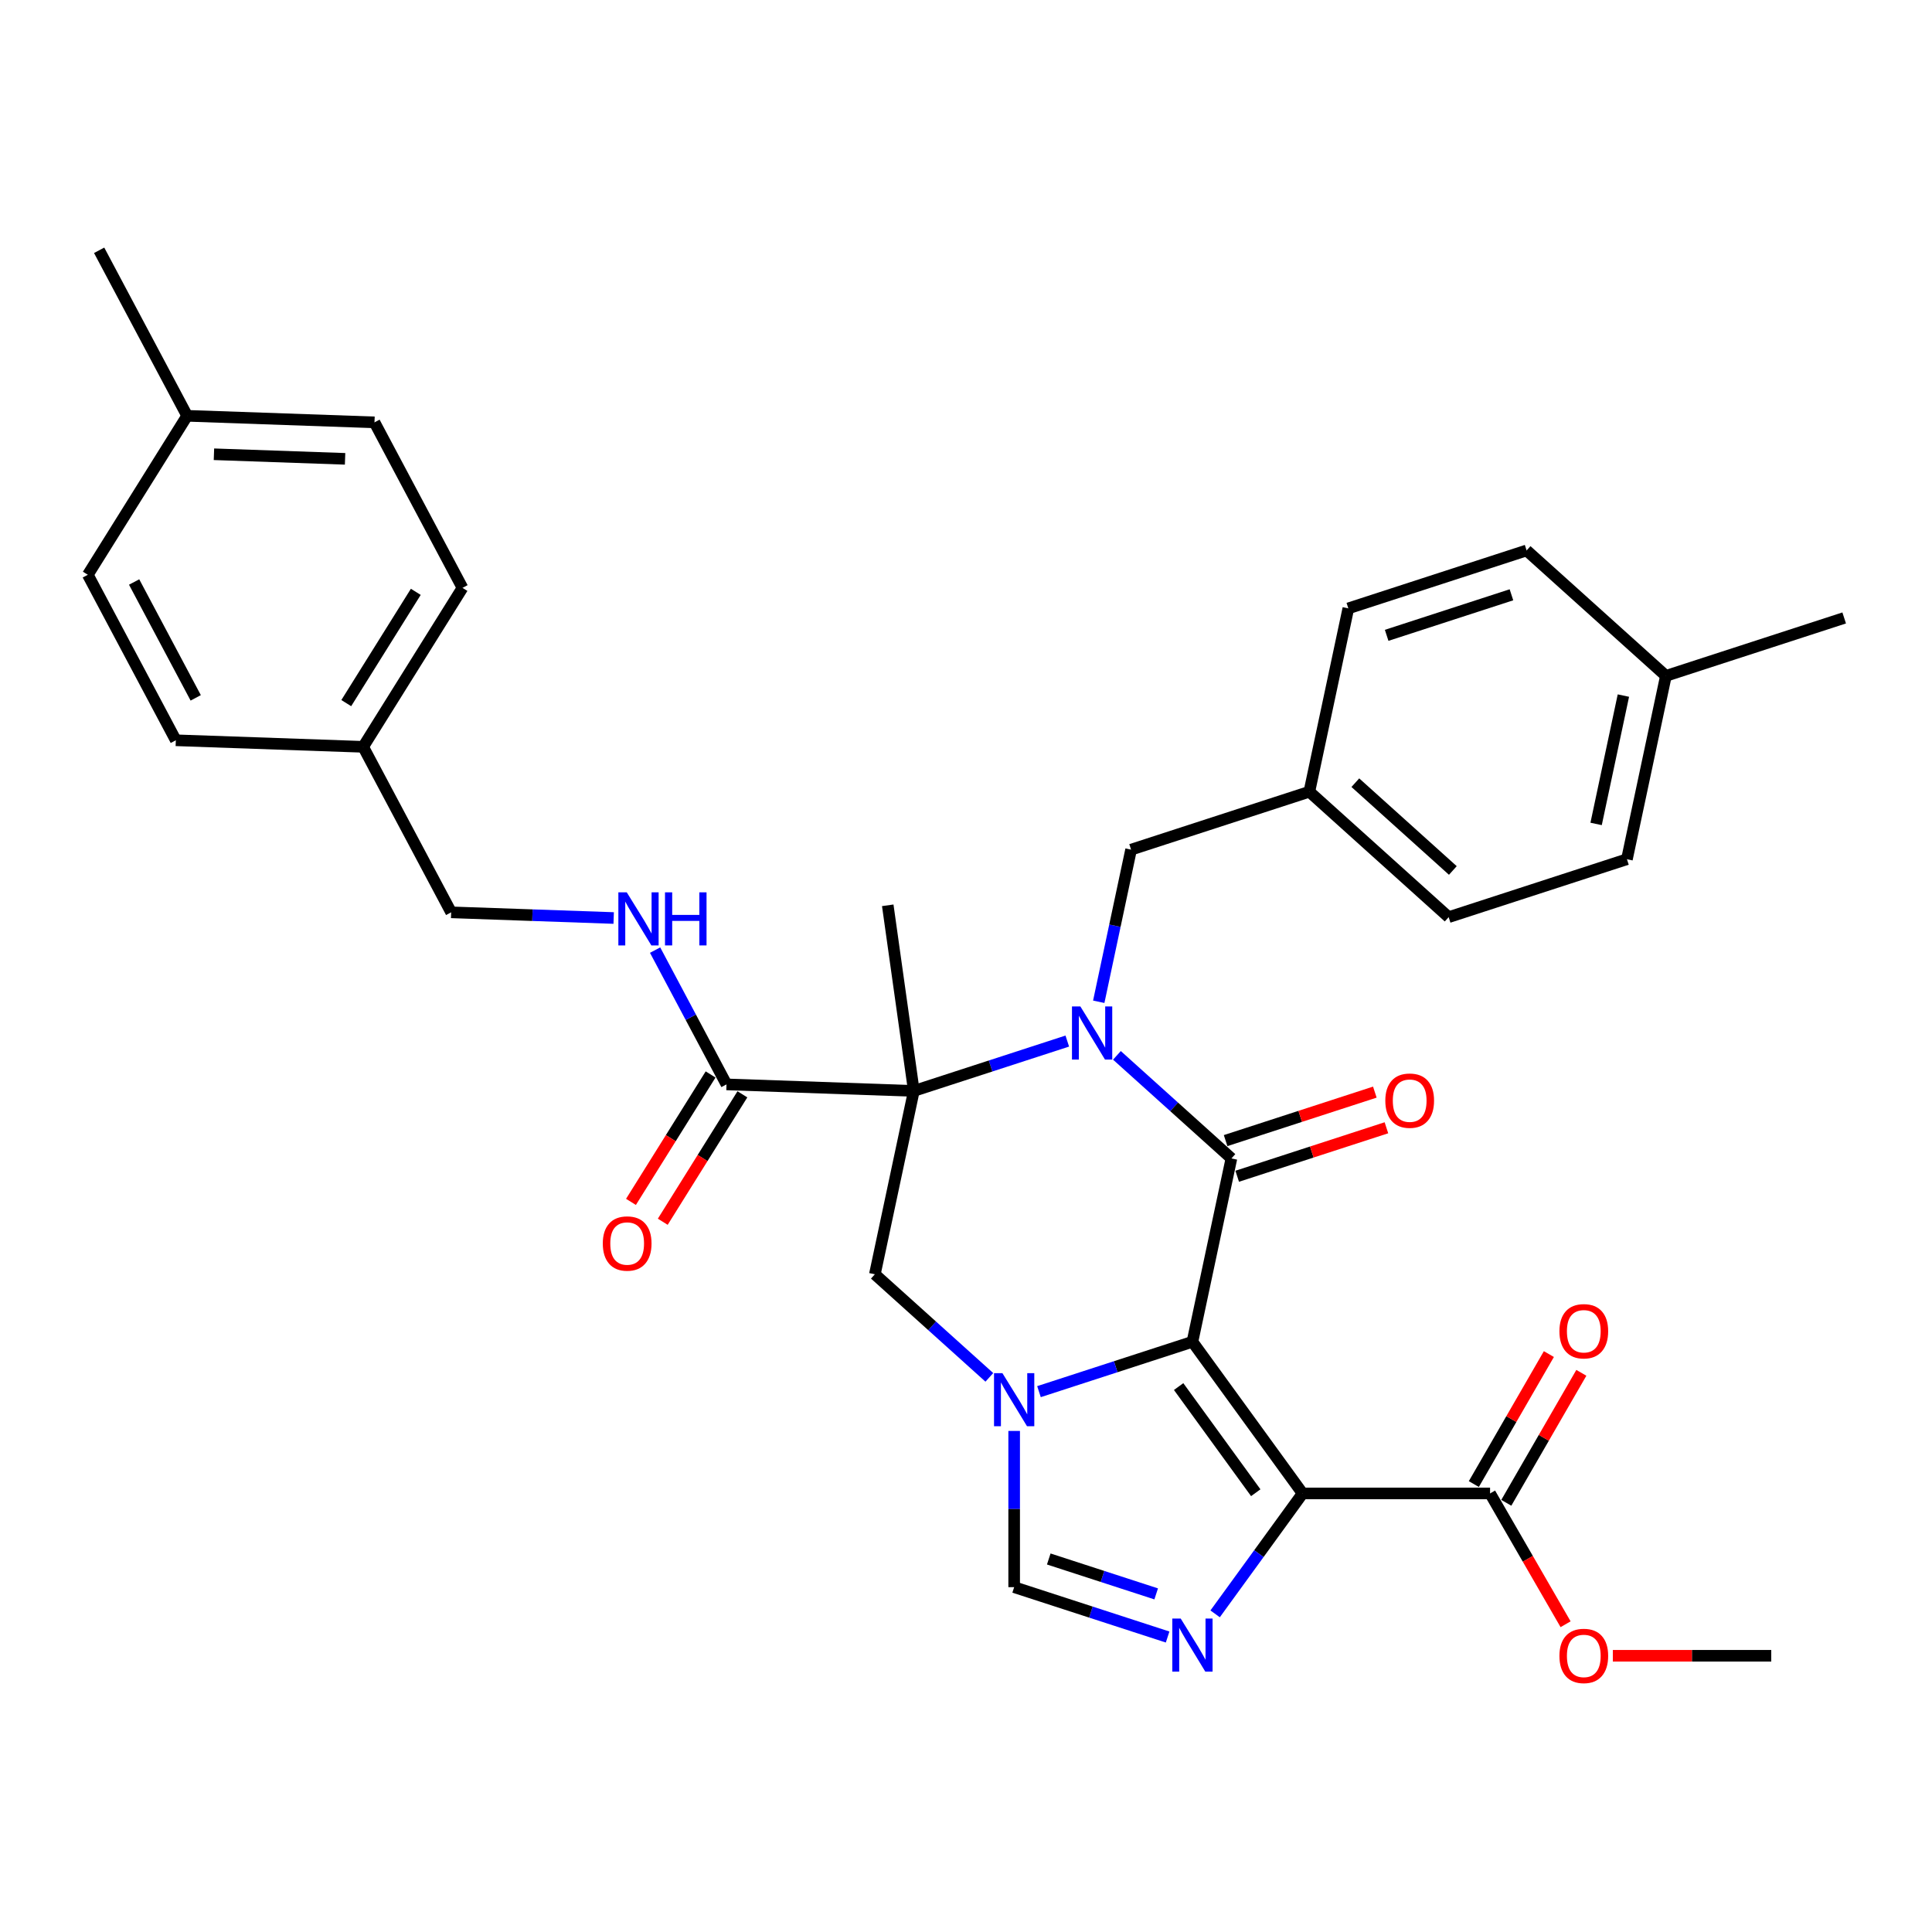 <?xml version='1.0' encoding='iso-8859-1'?>
<svg version='1.1' baseProfile='full'
              xmlns='http://www.w3.org/2000/svg'
                      xmlns:rdkit='http://www.rdkit.org/xml'
                      xmlns:xlink='http://www.w3.org/1999/xlink'
                  xml:space='preserve'
width='1000px' height='1000px' viewBox='0 0 1000 1000'>
<!-- END OF HEADER -->
<rect style='opacity:1.0;fill:#FFFFFF;stroke:none' width='1000' height='1000' x='0' y='0'> </rect>
<path class='bond-1' d='M 617.203,694.506 L 637.376,599.603' style='fill:none;fill-rule:evenodd;stroke:#000000;stroke-width:6px;stroke-linecap:butt;stroke-linejoin:miter;stroke-opacity:1' />
<path class='bond-3' d='M 617.203,694.506 L 674.232,773' style='fill:none;fill-rule:evenodd;stroke:#000000;stroke-width:6px;stroke-linecap:butt;stroke-linejoin:miter;stroke-opacity:1' />
<path class='bond-3' d='M 610.059,717.686 L 649.979,772.632' style='fill:none;fill-rule:evenodd;stroke:#000000;stroke-width:6px;stroke-linecap:butt;stroke-linejoin:miter;stroke-opacity:1' />
<path class='bond-4' d='M 617.203,694.506 L 577.489,707.41' style='fill:none;fill-rule:evenodd;stroke:#000000;stroke-width:6px;stroke-linecap:butt;stroke-linejoin:miter;stroke-opacity:1' />
<path class='bond-4' d='M 577.489,707.41 L 537.774,720.314' style='fill:none;fill-rule:evenodd;stroke:#0000FF;stroke-width:6px;stroke-linecap:butt;stroke-linejoin:miter;stroke-opacity:1' />
<path class='bond-0' d='M 578.119,546.248 L 607.747,572.925' style='fill:none;fill-rule:evenodd;stroke:#0000FF;stroke-width:6px;stroke-linecap:butt;stroke-linejoin:miter;stroke-opacity:1' />
<path class='bond-0' d='M 607.747,572.925 L 637.376,599.603' style='fill:none;fill-rule:evenodd;stroke:#000000;stroke-width:6px;stroke-linecap:butt;stroke-linejoin:miter;stroke-opacity:1' />
<path class='bond-10' d='M 568.709,518.517 L 577.077,479.147' style='fill:none;fill-rule:evenodd;stroke:#0000FF;stroke-width:6px;stroke-linecap:butt;stroke-linejoin:miter;stroke-opacity:1' />
<path class='bond-10' d='M 577.077,479.147 L 585.445,439.778' style='fill:none;fill-rule:evenodd;stroke:#000000;stroke-width:6px;stroke-linecap:butt;stroke-linejoin:miter;stroke-opacity:1' />
<path class='bond-34' d='M 552.427,538.855 L 512.713,551.759' style='fill:none;fill-rule:evenodd;stroke:#0000FF;stroke-width:6px;stroke-linecap:butt;stroke-linejoin:miter;stroke-opacity:1' />
<path class='bond-34' d='M 512.713,551.759 L 472.998,564.663' style='fill:none;fill-rule:evenodd;stroke:#000000;stroke-width:6px;stroke-linecap:butt;stroke-linejoin:miter;stroke-opacity:1' />
<path class='bond-12' d='M 640.374,608.83 L 678.992,596.282' style='fill:none;fill-rule:evenodd;stroke:#000000;stroke-width:6px;stroke-linecap:butt;stroke-linejoin:miter;stroke-opacity:1' />
<path class='bond-12' d='M 678.992,596.282 L 717.61,583.735' style='fill:none;fill-rule:evenodd;stroke:#FF0000;stroke-width:6px;stroke-linecap:butt;stroke-linejoin:miter;stroke-opacity:1' />
<path class='bond-12' d='M 634.377,590.375 L 672.996,577.827' style='fill:none;fill-rule:evenodd;stroke:#000000;stroke-width:6px;stroke-linecap:butt;stroke-linejoin:miter;stroke-opacity:1' />
<path class='bond-12' d='M 672.996,577.827 L 711.614,565.28' style='fill:none;fill-rule:evenodd;stroke:#FF0000;stroke-width:6px;stroke-linecap:butt;stroke-linejoin:miter;stroke-opacity:1' />
<path class='bond-2' d='M 472.998,564.663 L 452.826,659.567' style='fill:none;fill-rule:evenodd;stroke:#000000;stroke-width:6px;stroke-linecap:butt;stroke-linejoin:miter;stroke-opacity:1' />
<path class='bond-8' d='M 472.998,564.663 L 376.033,561.277' style='fill:none;fill-rule:evenodd;stroke:#000000;stroke-width:6px;stroke-linecap:butt;stroke-linejoin:miter;stroke-opacity:1' />
<path class='bond-15' d='M 472.998,564.663 L 459.495,468.584' style='fill:none;fill-rule:evenodd;stroke:#000000;stroke-width:6px;stroke-linecap:butt;stroke-linejoin:miter;stroke-opacity:1' />
<path class='bond-5' d='M 674.232,773 L 651.59,804.165' style='fill:none;fill-rule:evenodd;stroke:#000000;stroke-width:6px;stroke-linecap:butt;stroke-linejoin:miter;stroke-opacity:1' />
<path class='bond-5' d='M 651.59,804.165 L 628.947,835.33' style='fill:none;fill-rule:evenodd;stroke:#0000FF;stroke-width:6px;stroke-linecap:butt;stroke-linejoin:miter;stroke-opacity:1' />
<path class='bond-9' d='M 674.232,773 L 771.256,773' style='fill:none;fill-rule:evenodd;stroke:#000000;stroke-width:6px;stroke-linecap:butt;stroke-linejoin:miter;stroke-opacity:1' />
<path class='bond-6' d='M 512.082,712.922 L 482.454,686.244' style='fill:none;fill-rule:evenodd;stroke:#0000FF;stroke-width:6px;stroke-linecap:butt;stroke-linejoin:miter;stroke-opacity:1' />
<path class='bond-6' d='M 482.454,686.244 L 452.826,659.567' style='fill:none;fill-rule:evenodd;stroke:#000000;stroke-width:6px;stroke-linecap:butt;stroke-linejoin:miter;stroke-opacity:1' />
<path class='bond-7' d='M 524.928,740.652 L 524.928,781.082' style='fill:none;fill-rule:evenodd;stroke:#0000FF;stroke-width:6px;stroke-linecap:butt;stroke-linejoin:miter;stroke-opacity:1' />
<path class='bond-7' d='M 524.928,781.082 L 524.928,821.512' style='fill:none;fill-rule:evenodd;stroke:#000000;stroke-width:6px;stroke-linecap:butt;stroke-linejoin:miter;stroke-opacity:1' />
<path class='bond-33' d='M 604.357,847.32 L 564.643,834.416' style='fill:none;fill-rule:evenodd;stroke:#0000FF;stroke-width:6px;stroke-linecap:butt;stroke-linejoin:miter;stroke-opacity:1' />
<path class='bond-33' d='M 564.643,834.416 L 524.928,821.512' style='fill:none;fill-rule:evenodd;stroke:#000000;stroke-width:6px;stroke-linecap:butt;stroke-linejoin:miter;stroke-opacity:1' />
<path class='bond-33' d='M 598.439,824.994 L 570.639,815.961' style='fill:none;fill-rule:evenodd;stroke:#0000FF;stroke-width:6px;stroke-linecap:butt;stroke-linejoin:miter;stroke-opacity:1' />
<path class='bond-33' d='M 570.639,815.961 L 542.839,806.928' style='fill:none;fill-rule:evenodd;stroke:#000000;stroke-width:6px;stroke-linecap:butt;stroke-linejoin:miter;stroke-opacity:1' />
<path class='bond-11' d='M 376.033,561.277 L 357.556,526.526' style='fill:none;fill-rule:evenodd;stroke:#000000;stroke-width:6px;stroke-linecap:butt;stroke-linejoin:miter;stroke-opacity:1' />
<path class='bond-11' d='M 357.556,526.526 L 339.078,491.774' style='fill:none;fill-rule:evenodd;stroke:#0000FF;stroke-width:6px;stroke-linecap:butt;stroke-linejoin:miter;stroke-opacity:1' />
<path class='bond-13' d='M 367.805,556.136 L 347.197,589.116' style='fill:none;fill-rule:evenodd;stroke:#000000;stroke-width:6px;stroke-linecap:butt;stroke-linejoin:miter;stroke-opacity:1' />
<path class='bond-13' d='M 347.197,589.116 L 326.588,622.097' style='fill:none;fill-rule:evenodd;stroke:#FF0000;stroke-width:6px;stroke-linecap:butt;stroke-linejoin:miter;stroke-opacity:1' />
<path class='bond-13' d='M 384.261,566.419 L 363.653,599.399' style='fill:none;fill-rule:evenodd;stroke:#000000;stroke-width:6px;stroke-linecap:butt;stroke-linejoin:miter;stroke-opacity:1' />
<path class='bond-13' d='M 363.653,599.399 L 343.044,632.38' style='fill:none;fill-rule:evenodd;stroke:#FF0000;stroke-width:6px;stroke-linecap:butt;stroke-linejoin:miter;stroke-opacity:1' />
<path class='bond-14' d='M 779.659,777.851 L 799.08,744.212' style='fill:none;fill-rule:evenodd;stroke:#000000;stroke-width:6px;stroke-linecap:butt;stroke-linejoin:miter;stroke-opacity:1' />
<path class='bond-14' d='M 799.08,744.212 L 818.502,710.573' style='fill:none;fill-rule:evenodd;stroke:#FF0000;stroke-width:6px;stroke-linecap:butt;stroke-linejoin:miter;stroke-opacity:1' />
<path class='bond-14' d='M 762.854,768.149 L 782.275,734.51' style='fill:none;fill-rule:evenodd;stroke:#000000;stroke-width:6px;stroke-linecap:butt;stroke-linejoin:miter;stroke-opacity:1' />
<path class='bond-14' d='M 782.275,734.51 L 801.697,700.87' style='fill:none;fill-rule:evenodd;stroke:#FF0000;stroke-width:6px;stroke-linecap:butt;stroke-linejoin:miter;stroke-opacity:1' />
<path class='bond-18' d='M 771.256,773 L 790.801,806.853' style='fill:none;fill-rule:evenodd;stroke:#000000;stroke-width:6px;stroke-linecap:butt;stroke-linejoin:miter;stroke-opacity:1' />
<path class='bond-18' d='M 790.801,806.853 L 810.346,840.706' style='fill:none;fill-rule:evenodd;stroke:#FF0000;stroke-width:6px;stroke-linecap:butt;stroke-linejoin:miter;stroke-opacity:1' />
<path class='bond-16' d='M 585.445,439.778 L 677.72,409.796' style='fill:none;fill-rule:evenodd;stroke:#000000;stroke-width:6px;stroke-linecap:butt;stroke-linejoin:miter;stroke-opacity:1' />
<path class='bond-17' d='M 317.638,475.162 L 275.578,473.693' style='fill:none;fill-rule:evenodd;stroke:#0000FF;stroke-width:6px;stroke-linecap:butt;stroke-linejoin:miter;stroke-opacity:1' />
<path class='bond-17' d='M 275.578,473.693 L 233.519,472.224' style='fill:none;fill-rule:evenodd;stroke:#000000;stroke-width:6px;stroke-linecap:butt;stroke-linejoin:miter;stroke-opacity:1' />
<path class='bond-22' d='M 677.72,409.796 L 697.893,314.892' style='fill:none;fill-rule:evenodd;stroke:#000000;stroke-width:6px;stroke-linecap:butt;stroke-linejoin:miter;stroke-opacity:1' />
<path class='bond-23' d='M 677.72,409.796 L 749.823,474.717' style='fill:none;fill-rule:evenodd;stroke:#000000;stroke-width:6px;stroke-linecap:butt;stroke-linejoin:miter;stroke-opacity:1' />
<path class='bond-23' d='M 701.52,405.113 L 751.992,450.558' style='fill:none;fill-rule:evenodd;stroke:#000000;stroke-width:6px;stroke-linecap:butt;stroke-linejoin:miter;stroke-opacity:1' />
<path class='bond-19' d='M 233.519,472.224 L 187.969,386.557' style='fill:none;fill-rule:evenodd;stroke:#000000;stroke-width:6px;stroke-linecap:butt;stroke-linejoin:miter;stroke-opacity:1' />
<path class='bond-32' d='M 834.807,857.025 L 875.799,857.025' style='fill:none;fill-rule:evenodd;stroke:#FF0000;stroke-width:6px;stroke-linecap:butt;stroke-linejoin:miter;stroke-opacity:1' />
<path class='bond-32' d='M 875.799,857.025 L 916.792,857.025' style='fill:none;fill-rule:evenodd;stroke:#000000;stroke-width:6px;stroke-linecap:butt;stroke-linejoin:miter;stroke-opacity:1' />
<path class='bond-24' d='M 187.969,386.557 L 91.004,383.171' style='fill:none;fill-rule:evenodd;stroke:#000000;stroke-width:6px;stroke-linecap:butt;stroke-linejoin:miter;stroke-opacity:1' />
<path class='bond-25' d='M 187.969,386.557 L 239.384,304.277' style='fill:none;fill-rule:evenodd;stroke:#000000;stroke-width:6px;stroke-linecap:butt;stroke-linejoin:miter;stroke-opacity:1' />
<path class='bond-25' d='M 179.225,363.932 L 215.215,306.336' style='fill:none;fill-rule:evenodd;stroke:#000000;stroke-width:6px;stroke-linecap:butt;stroke-linejoin:miter;stroke-opacity:1' />
<path class='bond-20' d='M 862.27,349.832 L 842.098,444.735' style='fill:none;fill-rule:evenodd;stroke:#000000;stroke-width:6px;stroke-linecap:butt;stroke-linejoin:miter;stroke-opacity:1' />
<path class='bond-20' d='M 840.264,360.033 L 826.143,426.465' style='fill:none;fill-rule:evenodd;stroke:#000000;stroke-width:6px;stroke-linecap:butt;stroke-linejoin:miter;stroke-opacity:1' />
<path class='bond-31' d='M 862.27,349.832 L 954.545,319.85' style='fill:none;fill-rule:evenodd;stroke:#000000;stroke-width:6px;stroke-linecap:butt;stroke-linejoin:miter;stroke-opacity:1' />
<path class='bond-35' d='M 862.27,349.832 L 790.168,284.91' style='fill:none;fill-rule:evenodd;stroke:#000000;stroke-width:6px;stroke-linecap:butt;stroke-linejoin:miter;stroke-opacity:1' />
<path class='bond-21' d='M 96.869,215.224 L 193.834,218.61' style='fill:none;fill-rule:evenodd;stroke:#000000;stroke-width:6px;stroke-linecap:butt;stroke-linejoin:miter;stroke-opacity:1' />
<path class='bond-21' d='M 110.737,235.124 L 178.612,237.495' style='fill:none;fill-rule:evenodd;stroke:#000000;stroke-width:6px;stroke-linecap:butt;stroke-linejoin:miter;stroke-opacity:1' />
<path class='bond-30' d='M 96.869,215.224 L 51.319,129.557' style='fill:none;fill-rule:evenodd;stroke:#000000;stroke-width:6px;stroke-linecap:butt;stroke-linejoin:miter;stroke-opacity:1' />
<path class='bond-36' d='M 96.869,215.224 L 45.455,297.504' style='fill:none;fill-rule:evenodd;stroke:#000000;stroke-width:6px;stroke-linecap:butt;stroke-linejoin:miter;stroke-opacity:1' />
<path class='bond-26' d='M 697.893,314.892 L 790.168,284.91' style='fill:none;fill-rule:evenodd;stroke:#000000;stroke-width:6px;stroke-linecap:butt;stroke-linejoin:miter;stroke-opacity:1' />
<path class='bond-26' d='M 717.73,328.85 L 782.323,307.863' style='fill:none;fill-rule:evenodd;stroke:#000000;stroke-width:6px;stroke-linecap:butt;stroke-linejoin:miter;stroke-opacity:1' />
<path class='bond-29' d='M 749.823,474.717 L 842.098,444.735' style='fill:none;fill-rule:evenodd;stroke:#000000;stroke-width:6px;stroke-linecap:butt;stroke-linejoin:miter;stroke-opacity:1' />
<path class='bond-27' d='M 91.004,383.171 L 45.455,297.504' style='fill:none;fill-rule:evenodd;stroke:#000000;stroke-width:6px;stroke-linecap:butt;stroke-linejoin:miter;stroke-opacity:1' />
<path class='bond-27' d='M 101.305,361.211 L 69.42,301.244' style='fill:none;fill-rule:evenodd;stroke:#000000;stroke-width:6px;stroke-linecap:butt;stroke-linejoin:miter;stroke-opacity:1' />
<path class='bond-28' d='M 239.384,304.277 L 193.834,218.61' style='fill:none;fill-rule:evenodd;stroke:#000000;stroke-width:6px;stroke-linecap:butt;stroke-linejoin:miter;stroke-opacity:1' />
<path  class='atom-1' d='M 559.199 520.943
L 568.203 535.496
Q 569.096 536.932, 570.532 539.532
Q 571.968 542.133, 572.045 542.288
L 572.045 520.943
L 575.693 520.943
L 575.693 548.42
L 571.929 548.42
L 562.265 532.508
Q 561.14 530.645, 559.937 528.51
Q 558.772 526.376, 558.423 525.716
L 558.423 548.42
L 554.853 548.42
L 554.853 520.943
L 559.199 520.943
' fill='#0000FF'/>
<path  class='atom-5' d='M 518.855 710.75
L 527.858 725.303
Q 528.751 726.739, 530.187 729.339
Q 531.623 731.94, 531.701 732.095
L 531.701 710.75
L 535.349 710.75
L 535.349 738.227
L 531.584 738.227
L 521.921 722.315
Q 520.795 720.452, 519.592 718.317
Q 518.428 716.183, 518.078 715.523
L 518.078 738.227
L 514.508 738.227
L 514.508 710.75
L 518.855 710.75
' fill='#0000FF'/>
<path  class='atom-6' d='M 611.13 837.755
L 620.133 852.309
Q 621.026 853.745, 622.462 856.345
Q 623.898 858.945, 623.976 859.101
L 623.976 837.755
L 627.624 837.755
L 627.624 865.232
L 623.859 865.232
L 614.196 849.321
Q 613.07 847.458, 611.867 845.323
Q 610.703 843.189, 610.353 842.529
L 610.353 865.232
L 606.783 865.232
L 606.783 837.755
L 611.13 837.755
' fill='#0000FF'/>
<path  class='atom-12' d='M 324.41 461.872
L 333.414 476.425
Q 334.306 477.861, 335.742 480.461
Q 337.178 483.062, 337.256 483.217
L 337.256 461.872
L 340.904 461.872
L 340.904 489.349
L 337.139 489.349
L 327.476 473.437
Q 326.35 471.574, 325.147 469.44
Q 323.983 467.305, 323.634 466.645
L 323.634 489.349
L 320.063 489.349
L 320.063 461.872
L 324.41 461.872
' fill='#0000FF'/>
<path  class='atom-12' d='M 344.203 461.872
L 347.928 461.872
L 347.928 473.553
L 361.977 473.553
L 361.977 461.872
L 365.703 461.872
L 365.703 489.349
L 361.977 489.349
L 361.977 476.658
L 347.928 476.658
L 347.928 489.349
L 344.203 489.349
L 344.203 461.872
' fill='#0000FF'/>
<path  class='atom-13' d='M 717.038 569.698
Q 717.038 563.101, 720.298 559.414
Q 723.558 555.727, 729.651 555.727
Q 735.744 555.727, 739.004 559.414
Q 742.264 563.101, 742.264 569.698
Q 742.264 576.374, 738.965 580.177
Q 735.666 583.941, 729.651 583.941
Q 723.596 583.941, 720.298 580.177
Q 717.038 576.412, 717.038 569.698
M 729.651 580.837
Q 733.842 580.837, 736.093 578.042
Q 738.383 575.209, 738.383 569.698
Q 738.383 564.304, 736.093 561.587
Q 733.842 558.832, 729.651 558.832
Q 725.459 558.832, 723.169 561.548
Q 720.919 564.265, 720.919 569.698
Q 720.919 575.248, 723.169 578.042
Q 725.459 580.837, 729.651 580.837
' fill='#FF0000'/>
<path  class='atom-14' d='M 312.006 643.635
Q 312.006 637.038, 315.266 633.351
Q 318.526 629.664, 324.619 629.664
Q 330.712 629.664, 333.972 633.351
Q 337.232 637.038, 337.232 643.635
Q 337.232 650.311, 333.933 654.114
Q 330.634 657.879, 324.619 657.879
Q 318.564 657.879, 315.266 654.114
Q 312.006 650.35, 312.006 643.635
M 324.619 654.774
Q 328.81 654.774, 331.061 651.98
Q 333.351 649.146, 333.351 643.635
Q 333.351 638.241, 331.061 635.524
Q 328.81 632.769, 324.619 632.769
Q 320.427 632.769, 318.137 635.485
Q 315.886 638.202, 315.886 643.635
Q 315.886 649.185, 318.137 651.98
Q 320.427 654.774, 324.619 654.774
' fill='#FF0000'/>
<path  class='atom-15' d='M 807.155 689.053
Q 807.155 682.455, 810.415 678.768
Q 813.675 675.081, 819.768 675.081
Q 825.861 675.081, 829.121 678.768
Q 832.381 682.455, 832.381 689.053
Q 832.381 695.728, 829.082 699.531
Q 825.783 703.296, 819.768 703.296
Q 813.714 703.296, 810.415 699.531
Q 807.155 695.767, 807.155 689.053
M 819.768 700.191
Q 823.959 700.191, 826.21 697.397
Q 828.5 694.564, 828.5 689.053
Q 828.5 683.658, 826.21 680.941
Q 823.959 678.186, 819.768 678.186
Q 815.577 678.186, 813.287 680.903
Q 811.036 683.619, 811.036 689.053
Q 811.036 694.602, 813.287 697.397
Q 815.577 700.191, 819.768 700.191
' fill='#FF0000'/>
<path  class='atom-19' d='M 807.155 857.103
Q 807.155 850.505, 810.415 846.818
Q 813.675 843.131, 819.768 843.131
Q 825.861 843.131, 829.121 846.818
Q 832.381 850.505, 832.381 857.103
Q 832.381 863.778, 829.082 867.581
Q 825.783 871.346, 819.768 871.346
Q 813.714 871.346, 810.415 867.581
Q 807.155 863.817, 807.155 857.103
M 819.768 868.241
Q 823.959 868.241, 826.21 865.447
Q 828.5 862.614, 828.5 857.103
Q 828.5 851.708, 826.21 848.991
Q 823.959 846.236, 819.768 846.236
Q 815.577 846.236, 813.287 848.953
Q 811.036 851.669, 811.036 857.103
Q 811.036 862.652, 813.287 865.447
Q 815.577 868.241, 819.768 868.241
' fill='#FF0000'/>
</svg>
